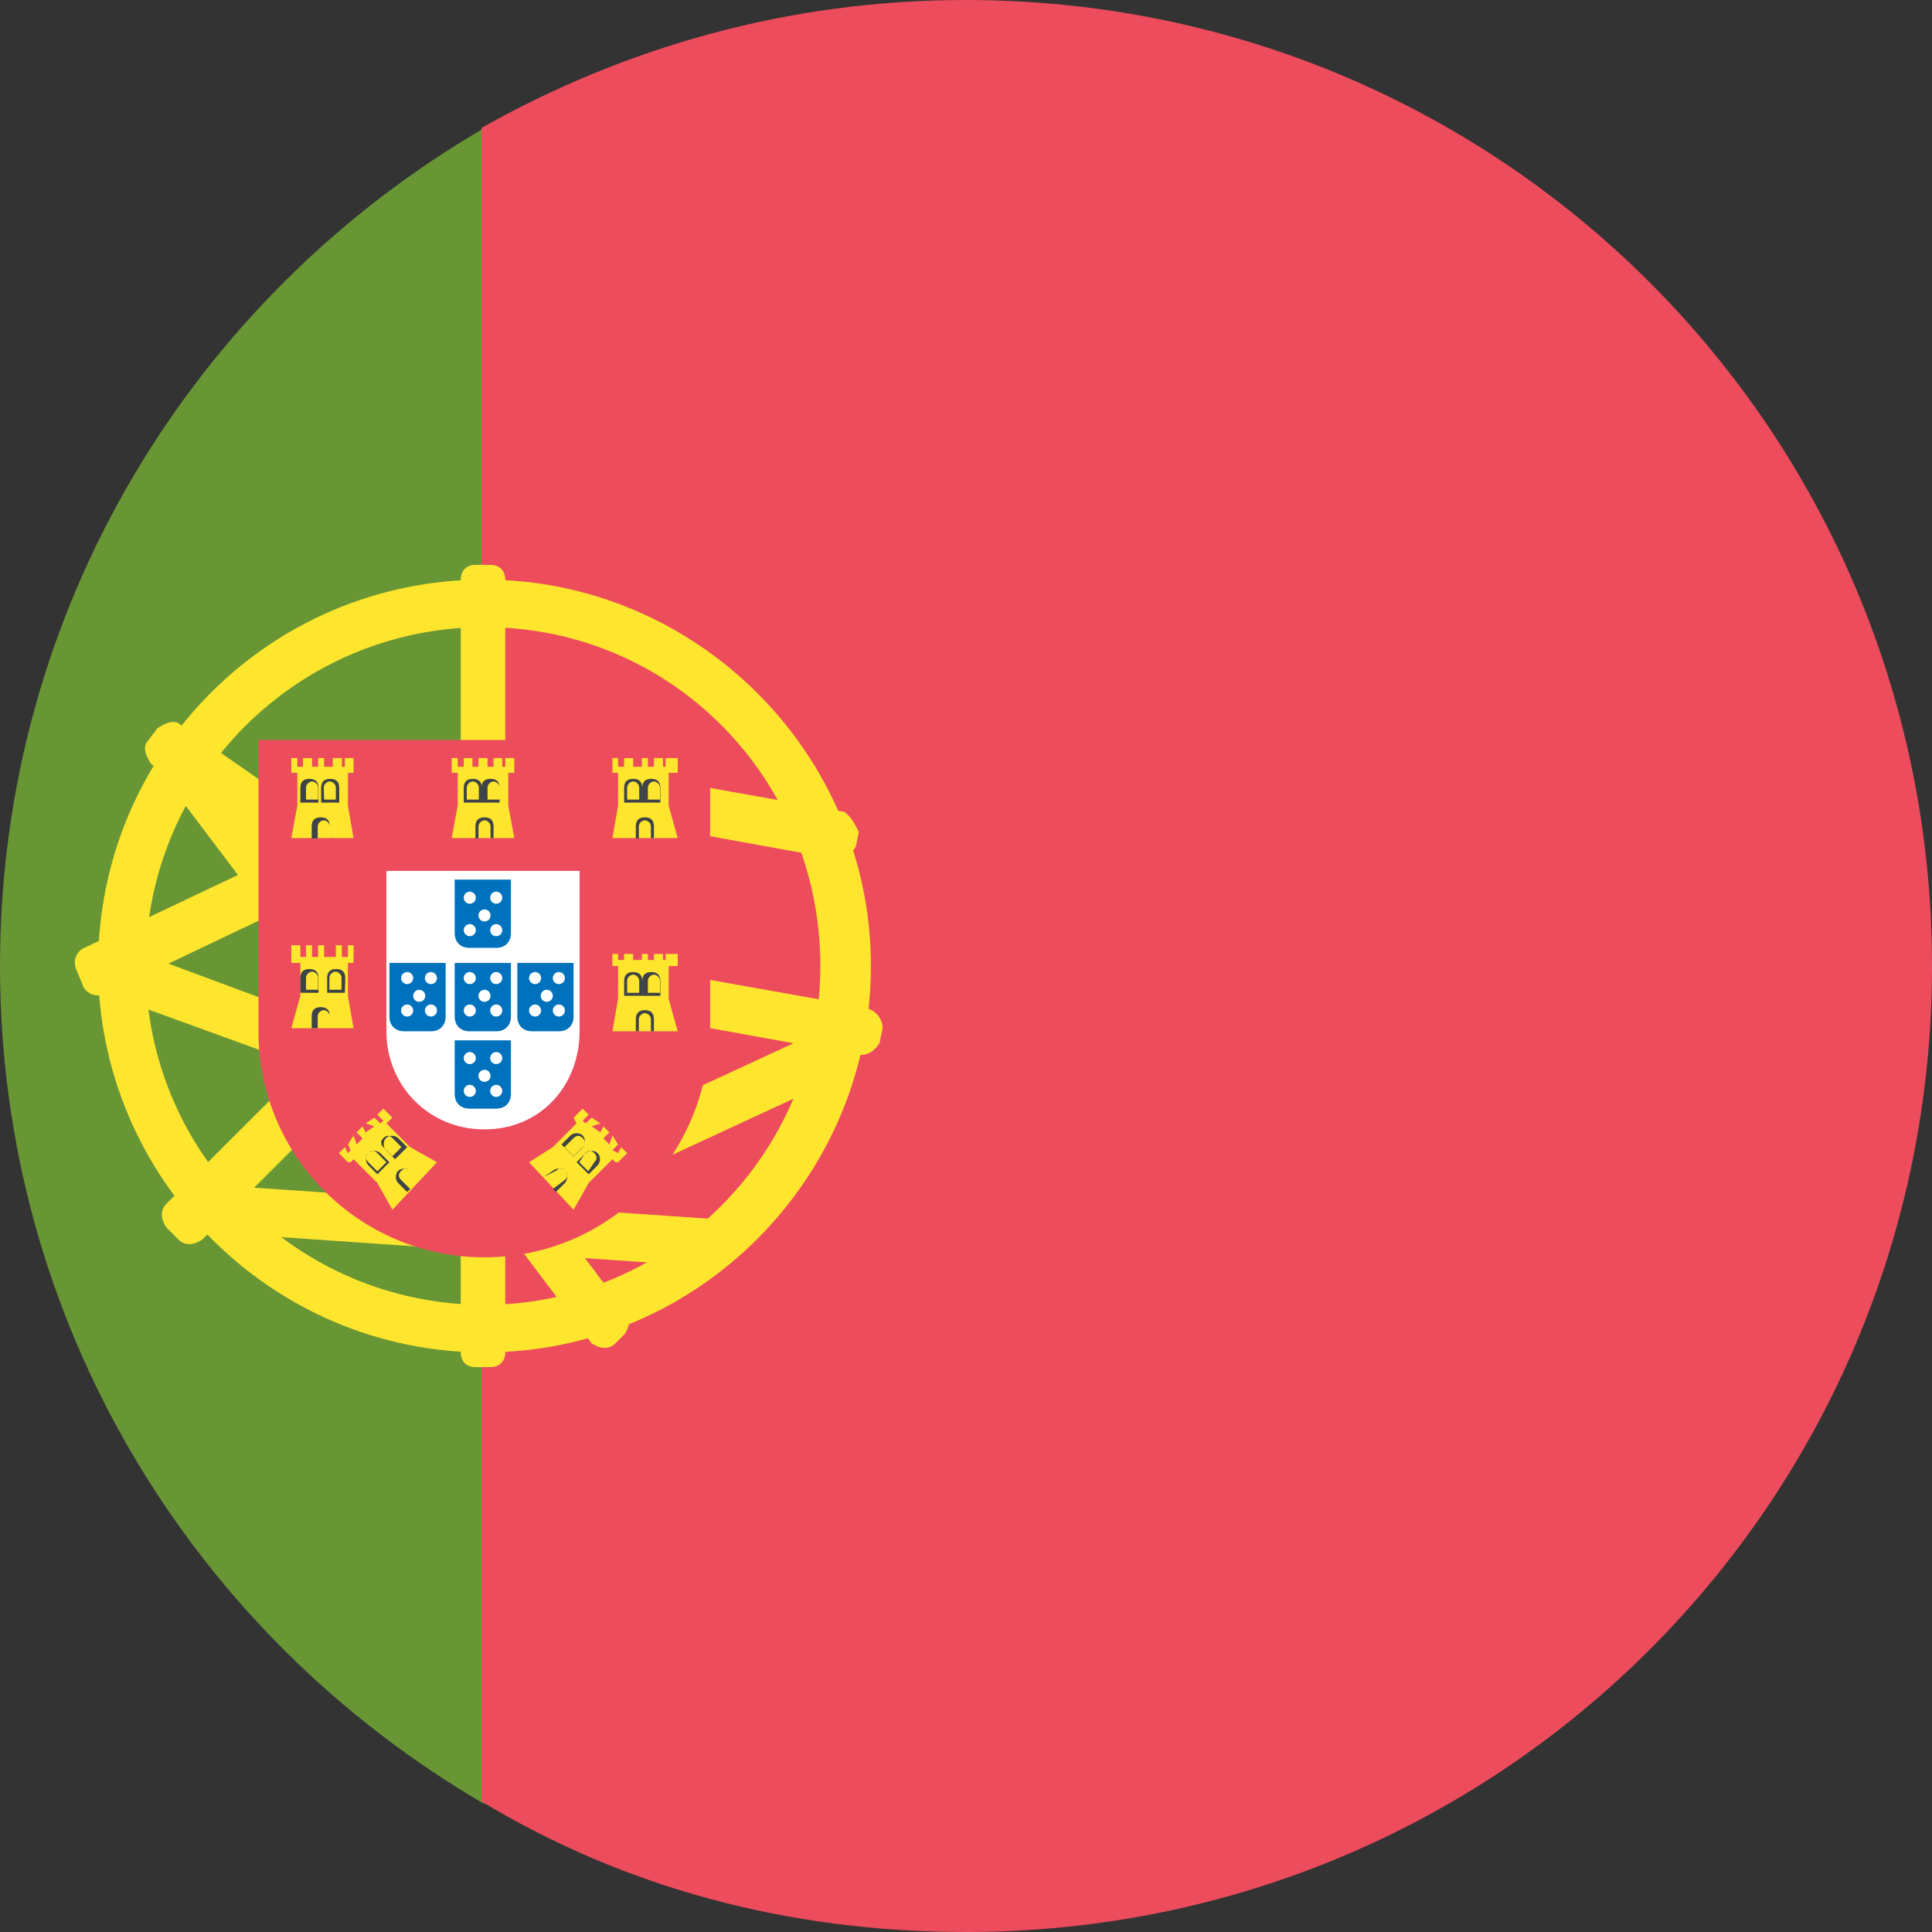<svg xmlns="http://www.w3.org/2000/svg" id="Layer_1" x="0" y="0" version="1.1" viewBox="0 0 512 512" xml:space="preserve"><rect x="0" y="0" width="512" height="512" fill="#333333" stroke="none"/><style>.st1{fill:#ed4c5c}.st2{fill:#ffe62e}.st3{fill:#fff}.st4{fill:#0071bc}.st5{fill:#3e4347}</style><g id="XMLID_2_"><path id="XMLID_4_" fill="#699635" d="M128.4 478.1V33.9C51.2 78.8 0 161.5 0 256s51.2 177.2 128.4 222.1z"/><path id="XMLID_5_" d="M256 0c-47.3 0-90.6 12.6-128.4 33.9v443.5C165.4 500.2 208.7 512 256 512c141.8 0 256-114.2 256-256S397.8 0 256 0" class="st1"/><path id="XMLID_8_" d="M128.4 153.6C71.7 153.6 26 199.3 26 256c0 55.9 45.7 102.4 102.4 102.4S230.8 311.9 230.8 256c0-56.7-46.5-102.4-102.4-102.4m0 192.2c-49.6 0-89.8-40.2-89.8-89.8s40.2-89.8 89.8-89.8 89 40.2 89 89.8-40.2 89.8-89 89.8" class="st2"/><path id="XMLID_9_" d="M163.1 356c-1.6 1.6-3.9 1.6-6.3 0L40.2 201.6c-1.6-1.6-1.6-3.9 0-6.3l2.4-2.4c1.6-1.6 3.9-1.6 6.3 0l116.6 154.4c1.6 1.6 1.6 3.9 0 6.3l-2.4 2.4" class="st2"/><path id="XMLID_10_" d="M130 149.7c2.4 0 3.9 1.6 3.9 3.9v204.8c0 2.4-1.6 3.9-3.9 3.9h-4c-2.4 0-3.9-1.6-3.9-3.9V153.6c0-2.4 1.6-3.9 3.9-3.9h4" class="st2"/><path id="XMLID_11_" d="M229.2 267l-101.6-18.1v12.6l100 18.1c2.4 0 3.9-.8 5.5-3.2l.8-3.9c0-2.3-1.5-4.7-4.7-5.5" class="st2"/><path id="XMLID_12_" d="M128.4 248.1L48 192.2c-1.6-1.6-3.9-.8-6.3.8l-2.4 3.2c-1.6 1.6-.8 3.9.8 6.3l88.2 61.4v-15.8" class="st2"/><path id="XMLID_13_" d="M124.5 238.7L44.1 319c-1.6 1.6-1.6 3.9 0 6.3l3.2 3.2c1.6 1.6 3.9 1.6 6.3 0l70.9-70.9v-18.9" class="st2"/><path id="XMLID_14_" d="M128.4 200.9L22.1 251.3c-1.6.8-3.2 3.2-1.6 6.3l1.6 3.9c.8 1.6 3.2 3.2 6.3 1.6l100.8-48v-14.2" class="st2"/><path id="XMLID_15_" d="M222.9 215l-101.6-18.1v12.6l100 18.1c2.4 0 3.9-.8 5.5-3.2l.8-3.9c-1.5-3.1-3.1-5.5-4.7-5.5" class="st2"/><path id="XMLID_16_" d="M126.8 315.1c-1.6.8-3.2 3.2-1.6 6.3l1.6 3.9c.8 1.6 3.2 3.2 6.3 1.6l85.1-39.4 3.9-16.5-95.3 44.1" class="st2"/><path id="XMLID_17_" d="M126.8 285.9l-95.3-35.4v14.2l95.3 34.6z" class="st2"/><path id="XMLID_18_" d="M60.7 314.3v12.6l126 8.7c5.5-3.2 9.5-7.9 13.4-11.8l-139.4-9.5" class="st2"/><path id="XMLID_19_" d="M85.1 213.5v59.9c0 23.6 18.9 42.5 42.5 42.5s42.5-18.9 42.5-42.5v-59.9h-85" class="st3"/><path id="XMLID_22_" d="M128.4 333.2c-33.1 0-59.9-26.8-59.9-59.9v-77.2h119.7v77.2c-.7 33.1-26.7 59.9-59.8 59.9m-26-102.4v42.5c0 14.2 11 26 26 26s25.2-11.8 25.2-26v-42.5h-51.2" class="st1"/><path id="XMLID_23_" d="M120.5 233.9v13.4c0 2.4 1.6 3.9 3.9 3.9h7.1c2.4 0 3.9-1.6 3.9-3.9v-14.2h-15c.1.1.1.8.1.8z" class="st4"/><path id="XMLID_24_" d="M120.5 255.2v14.2c0 2.4 1.6 3.9 3.9 3.9h7.1c2.4 0 3.9-1.6 3.9-3.9v-14.2h-14.9" class="st4"/><path id="XMLID_25_" d="M103.2 255.2v14.2c0 2.4 1.6 3.9 3.9 3.9h7.1c2.4 0 3.9-1.6 3.9-3.9v-14.2h-14.9" class="st4"/><path id="XMLID_26_" d="M137.1 255.2v14.2c0 2.4 1.6 3.9 3.9 3.9h7.1c2.4 0 3.9-1.6 3.9-3.9v-14.2h-14.9" class="st4"/><path id="XMLID_27_" d="M120.5 275.7v14.2c0 2.4 1.6 3.9 3.9 3.9h7.1c2.4 0 3.9-1.6 3.9-3.9v-14.2h-14.9" class="st4"/><circle id="XMLID_28_" cx="128.4" cy="263.9" r="1.6" class="st3"/><circle id="XMLID_29_" cx="124.5" cy="267.8" r="1.6" class="st3"/><circle id="XMLID_30_" cx="131.5" cy="267.8" r="1.6" class="st3"/><circle id="XMLID_31_" cx="124.5" cy="259.2" r="1.6" class="st3"/><circle id="XMLID_32_" cx="131.5" cy="259.2" r="1.6" class="st3"/><circle id="XMLID_33_" cx="128.4" cy="242.6" r="1.6" class="st3"/><circle id="XMLID_34_" cx="124.5" cy="246.5" r="1.6" class="st3"/><circle id="XMLID_35_" cx="131.5" cy="246.5" r="1.6" class="st3"/><circle id="XMLID_36_" cx="124.5" cy="237.9" r="1.6" class="st3"/><circle id="XMLID_37_" cx="131.5" cy="237.9" r="1.6" class="st3"/><circle id="XMLID_38_" cx="144.9" cy="263.9" r="1.6" class="st3"/><circle id="XMLID_39_" cx="141.8" cy="267.8" r="1.6" class="st3"/><circle id="XMLID_40_" cx="148.1" cy="267.8" r="1.6" class="st3"/><circle id="XMLID_41_" cx="141.8" cy="259.2" r="1.6" class="st3"/><circle id="XMLID_42_" cx="148.1" cy="259.2" r="1.6" class="st3"/><circle id="XMLID_43_" cx="111.1" cy="263.9" r="1.6" class="st3"/><circle id="XMLID_44_" cx="107.9" cy="267.8" r="1.6" class="st3"/><circle id="XMLID_45_" cx="114.2" cy="267.8" r="1.6" class="st3"/><circle id="XMLID_46_" cx="107.9" cy="259.2" r="1.6" class="st3"/><circle id="XMLID_47_" cx="114.2" cy="259.2" r="1.6" class="st3"/><circle id="XMLID_48_" cx="128.4" cy="285.1" r="1.6" class="st3"/><circle id="XMLID_49_" cx="124.5" cy="289.1" r="1.6" class="st3"/><circle id="XMLID_50_" cx="131.5" cy="289.1" r="1.6" class="st3"/><circle id="XMLID_51_" cx="124.5" cy="280.4" r="1.6" class="st3"/><circle id="XMLID_52_" cx="131.5" cy="280.4" r="1.6" class="st3"/><path id="XMLID_53_" d="M119.7 222.1h16.6l-1.6-8.6v-8.7h1.6v-3.9h-2.4v2.3h-.8v-2.3h-2.3v2.3h-1.6v-2.3h-2.4v2.3h-1.6v-2.3h-2.3v2.3h-1.6v-2.3h-1.6v3.9h1.6v8.7z" class="st2"/><path id="XMLID_54_" d="M130.8 222.1h-.8V219c0-.8-.8-1.6-1.6-1.6s-1.6.8-1.6 1.6v3.2h-.8V219c0-1.6.8-2.4 2.4-2.4s2.4.8 2.4 2.4v3.1" class="st5"/><path id="XMLID_57_" d="M128.4 212.7h-5.5v-3.9c0-1.6.8-2.4 2.4-2.4 1.6 0 2.4.8 2.4 2.4v3.9m-4-.8h3.2v-3.2c0-.8-.8-1.6-1.6-1.6s-1.6.8-1.6 1.6v3.2" class="st5"/><path id="XMLID_60_" d="M133.1 212.7h-5.5v-3.9c0-1.6.8-2.4 2.4-2.4s2.4.8 2.4 2.4v3.9m-3.2-.8h3.2v-3.2c0-.8-.8-1.6-1.6-1.6s-1.6.8-1.6 1.6v3.2" class="st5"/><path id="XMLID_61_" d="M77.2 222.1h16.5l-1.5-8.6v-8.7h1.5v-3.9h-2.3v2.3h-.8v-2.3h-2.4v2.3h-2.3v-2.3h-1.6v2.3h-1.6v-2.3h-2.4v2.3h-1.5v-2.3h-1.6v3.9h1.6v8.7z" class="st2"/><path id="XMLID_62_" d="M88.2 222.1h-.8V219c0-.8-.8-1.6-1.6-1.6s-1.6.8-1.6 1.6v3.2h-1.6V219c0-1.6.8-2.4 2.4-2.4s2.4.8 2.4 2.4v3.2" class="st5"/><path id="XMLID_65_" d="M85.1 212.7h-5.5v-3.9c0-1.6.8-2.4 2.4-2.4s2.4.8 2.4 2.4v3.9m-3.3-.8h3.2v-3.2c0-.8-.8-1.6-1.6-1.6s-1.6.8-1.6 1.6v3.2" class="st5"/><path id="XMLID_68_" d="M90.6 212.7h-5.5v-3.9c0-1.6.8-2.4 2.4-2.4 1.6 0 2.4.8 2.4 2.4v3.9m-4-.8H89v-3.2c0-.8-.8-1.6-1.6-1.6s-1.6.8-1.6 1.6l.1 3.2" class="st5"/><path id="XMLID_69_" d="M77.2 272.5h16.5l-1.5-8.6v-8.7h1.5v-4.7h-1.5v3.1h-1.6v-3.1H89v3.1h-3.1v-3.1h-1.6v3.1h-1.6v-3.1h-1.6v3.1h-1.5v-3.1h-2.4v4.7H79.6v8.7z" class="st2"/><path id="XMLID_70_" d="M88.2 272.5h-.8v-3.2c0-.8-.8-1.6-1.6-1.6s-1.6.8-1.6 1.6v3.2h-1.6v-3.2c0-1.6.8-2.4 2.4-2.4s2.4.8 2.4 2.4v3.2" class="st5"/><path id="XMLID_73_" d="M85.1 263.1h-5.5v-3.9c0-1.6.8-2.4 2.4-2.4s2.4.8 2.4 2.4v3.9m-3.3-.8h3.2v-3.2c0-.8-.8-1.6-1.6-1.6s-1.6.8-1.6 1.6v3.2" class="st5"/><path id="XMLID_76_" d="M91.4 263.1h-4.7v-3.9c0-1.6.8-2.4 2.4-2.4 1.6 0 2.4.8 2.4 2.4l-.1 3.9m-4.8-.8h3.9v-3.2c0-.8-.8-1.6-1.6-1.6s-1.6.8-1.6 1.6v3.2" class="st5"/><path id="XMLID_77_" d="M162.3 273.3h17.3l-2.4-8.6V256h2.4v-3.2h-3.2v1.6h-.7v-1.6h-2.4v1.6h-1.6v-1.6h-1.6v1.6h-2.3v-1.6h-2.4v1.6h-1.6v-1.6h-1.5v3.2h1.5v8.7z" class="st2"/><path id="XMLID_78_" d="M173.3 273.3h-.8v-3.2c0-.8-.8-1.6-1.6-1.6s-1.6.8-1.6 1.6v3.2h-.8v-3.2c0-1.6.8-2.4 2.4-2.4 1.6 0 2.4.8 2.4 2.4v3.2" class="st5"/><path id="XMLID_81_" d="M170.9 263.9h-5.5V260c0-1.6.8-2.4 2.4-2.4s2.4.8 2.4 2.4v3.9m-4-.8h3.2v-3.2c0-.8-.8-1.6-1.6-1.6s-1.6.8-1.6 1.6v3.2" class="st5"/><path id="XMLID_84_" d="M175.7 263.9h-5.5V260c0-1.6.8-2.4 2.4-2.4s2.4.8 2.4 2.4v3.9m-3.3-.8h3.2v-3.2c0-.8-.8-1.6-1.6-1.6s-1.6.8-1.6 1.6v3.2" class="st5"/><path id="XMLID_85_" d="M162.3 222.1h17.3l-2.4-8.6v-8.7h2.4v-3.9h-3.2v2.3h-.7v-2.3h-2.4v2.3h-1.6v-2.3h-1.6v2.3h-2.3v-2.3h-2.4v2.3h-1.6v-2.3h-1.5v3.9h1.5v8.7z" class="st2"/><path id="XMLID_86_" d="M173.3 222.1h-.8V219c0-.8-.8-1.6-1.6-1.6s-1.6.8-1.6 1.6v3.2h-.8V219c0-1.6.8-2.4 2.4-2.4 1.6 0 2.4.8 2.4 2.4v3.1" class="st5"/><path id="XMLID_89_" d="M170.9 212.7h-5.5v-3.9c0-1.6.8-2.4 2.4-2.4s2.4.8 2.4 2.4v3.9m-4-.8h3.2v-3.2c0-.8-.8-1.6-1.6-1.6s-1.6.8-1.6 1.6v3.2" class="st5"/><path id="XMLID_92_" d="M175.7 212.7h-5.5v-3.9c0-1.6.8-2.4 2.4-2.4s2.4.8 2.4 2.4v3.9m-3.3-.8h3.2v-3.2c0-.8-.8-1.6-1.6-1.6s-1.6.8-1.6 1.6v3.2" class="st5"/><path id="XMLID_93_" d="M104 320.6l11.8-12.6-7.1-4-6.3-6.3 1.6-1.5-2.4-2.4-1.6 1.6 1.6 1.6-.8.7-1.6-1.5-2.3 1.5 2.3.8-2.3 1.6-.8-1.6-1.6 1.6 1.6 1.6-1.6 1.6-.8-2.4-1.5 2.4.7 1.5-.7.8-.8-1.6-1.6 1.6 2.4 2.4h.7l.8-.8 6.3 6.3z" class="st2"/><path id="XMLID_94_" d="M111.9 311.9l-3.2-1.6c-.8-.8-1.6-.8-2.4 0-.8.8-.8 1.6 0 2.4l2.4 2.4-.8.8-2.4-2.4c-.8-.8-.8-2.4 0-3.2.8-.8 2.4-.8 3.2 0l3.2 1.6" class="st5"/><path id="XMLID_97_" d="M103.2 308l-3.2 3.2-2.4-2.4c-.8-.8-.8-2.4 0-3.2.8-.8 2.4-.8 3.2 0l2.4 2.4m-3.2 2.4l2.4-2.4-2.4-2.4c-.8-.8-1.6-.8-2.4 0-.8.8-.8 1.6 0 2.4l2.4 2.4" class="st5"/><path id="XMLID_100_" d="M107.9 304l-3.2 3.2-2.4-2.4c-.8-.8-.8-2.4 0-3.2s2.4-.8 3.2 0l2.4 2.4m-3.9 2.4l2.4-2.4-2.4-2.4c-.8-.8-1.6-.8-2.4 0-.8.8-.8 1.6 0 2.4l2.4 2.4" class="st5"/><path id="XMLID_101_" d="M152 320.6L140.2 308l6.3-4 6.3-6.3-.8-1.5 2.4-2.4 1.6 1.6-1.6 1.6.8.7 1.6-1.5 2.3 1.5-2.3.8 2.3 1.6.8-1.6 1.6 1.6-1.6 1.6 1.6 1.6.8-2.4 1.5 2.4-1.5 1.5 1.5.8.8-1.6 1.6 1.6-2.4 2.4h-.7l-.8-.8-6.3 6.3z" class="st2"/><path id="XMLID_102_" d="M144.1 311.9l3.2-1.6c.8-.8 1.6-.8 2.4 0 .8.8.8 1.6 0 2.4l-3.2 2.4.8.8 2.4-2.4c.8-.8.8-2.4 0-3.2-.8-.8-2.4-.8-3.2 0l-2.4 1.6" class="st5"/><path id="XMLID_106_" d="M155.2 305.6c.8-.8 2.4-.8 3.2 0 .8.8.8 2.4 0 3.2l-2.4 2.4-3.2-3.2 2.4-2.4m2.3 2.4c.8-.8.8-1.6 0-2.4-.8-.8-1.6-.8-2.4 0l-1.6 2.4 2.4 2.4 1.6-2.4" class="st5"/><path id="XMLID_112_" d="M151.2 300.9c.8-.8 2.4-.8 3.2 0 .8.8.8 2.4 0 3.2l-2.4 2.4-3.2-3.2 2.4-2.4m3.2 3.1c.8-.8.8-1.6 0-2.4-.8-.8-1.6-.8-2.4 0l-2.4 2.4 2.4 2.4 2.4-2.4" class="st5"/></g></svg>